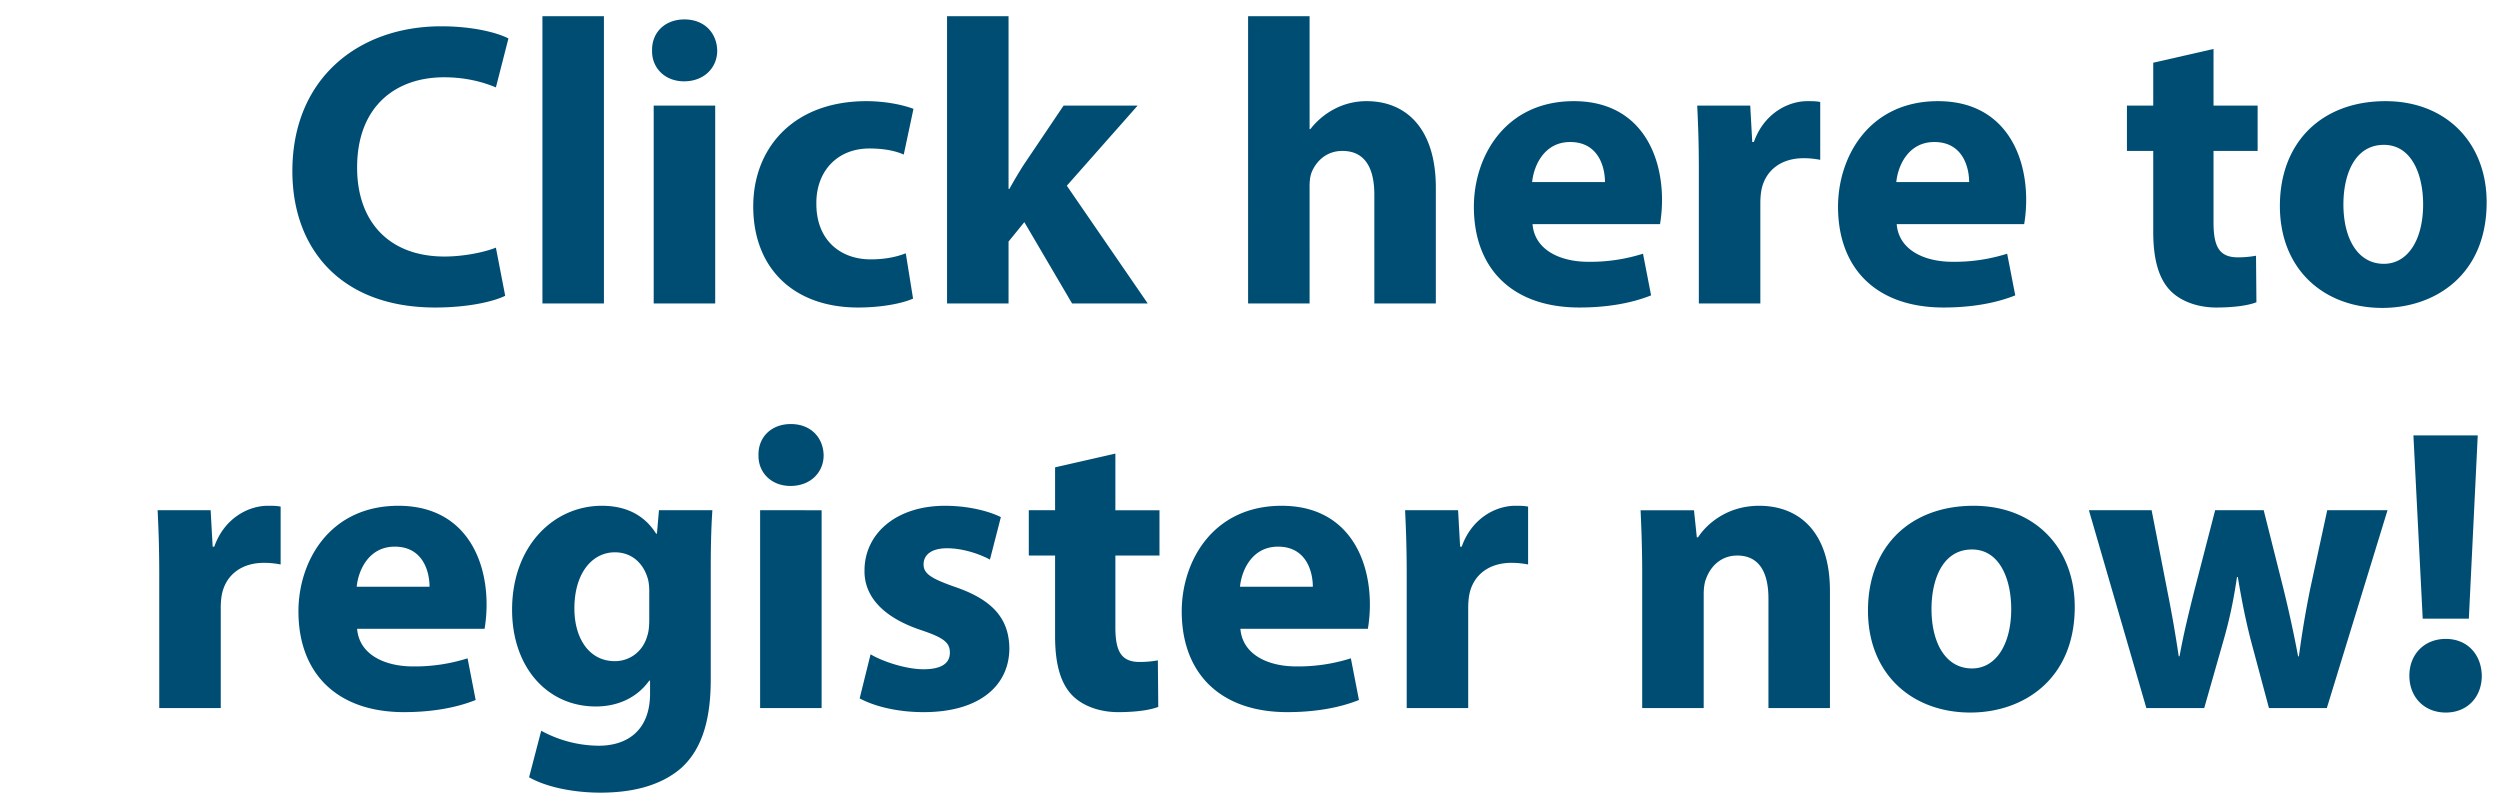 <svg width="86.5" height="28" viewBox="0 0 86.5 28" xmlns="http://www.w3.org/2000/svg"><g fill="#004d74"><path d="M17.158 8.568c-.42.168-1.134.308-1.778.308-1.904 0-3.024-1.19-3.024-3.08 0-2.1 1.316-3.122 3.01-3.122.756 0 1.358.168 1.792.35l.434-1.694c-.378-.196-1.218-.42-2.324-.42-2.856 0-5.152 1.792-5.152 5.012 0 2.688 1.68 4.718 4.942 4.718 1.148 0 2.03-.21 2.422-.406zM18.768 10.5h2.128V.56h-2.128zM24.746 10.5V3.654h-2.128V10.5zM23.682.672c-.686 0-1.134.462-1.12 1.078-.014.588.434 1.064 1.106 1.064.7 0 1.148-.476 1.148-1.064-.014-.616-.448-1.078-1.134-1.078zM31.34 8.764c-.322.126-.714.21-1.218.21-1.036 0-1.876-.658-1.876-1.918-.014-1.12.714-1.918 1.834-1.918.56 0 .938.098 1.19.21l.336-1.582c-.448-.168-1.064-.266-1.624-.266-2.548 0-3.92 1.638-3.92 3.64 0 2.156 1.414 3.5 3.626 3.5.812 0 1.526-.14 1.904-.308zM34.896.56h-2.128v9.94h2.128V8.358l.546-.672 1.652 2.814h2.618l-2.8-4.074 2.45-2.772H36.8l-1.386 2.058a16.03 16.03 0 00-.49.826h-.028z"/></g><g fill="#004d74"><path d="M43.184 10.5h2.128V6.44c0-.154.014-.336.07-.476.154-.378.504-.742 1.064-.742.798 0 1.106.616 1.106 1.512V10.5h2.128V6.496c0-2.058-1.036-2.996-2.394-2.996a2.39 2.39 0 00-1.106.266 2.556 2.556 0 00-.84.7h-.028V.56h-2.128zM57.436 7.756c.028-.154.07-.476.07-.84 0-1.694-.84-3.416-3.052-3.416-2.38 0-3.458 1.918-3.458 3.654 0 2.142 1.33 3.486 3.654 3.486.924 0 1.778-.14 2.478-.42l-.28-1.442a6.03 6.03 0 01-1.89.28c-.994 0-1.862-.42-1.932-1.302zM53.012 6.3c.056-.574.42-1.386 1.316-1.386.98 0 1.204.868 1.204 1.386zM58.78 10.5h2.128V7.028c0-.168.014-.336.042-.476.14-.658.672-1.078 1.456-1.078.238 0 .42.028.574.056V3.528c-.154-.028-.252-.028-.448-.028-.658 0-1.498.42-1.848 1.414h-.056l-.07-1.26h-1.834c.028.588.056 1.246.056 2.254zM70.036 7.756c.028-.154.07-.476.07-.84 0-1.694-.84-3.416-3.052-3.416-2.38 0-3.458 1.918-3.458 3.654 0 2.142 1.33 3.486 3.654 3.486.924 0 1.778-.14 2.478-.42l-.28-1.442a6.03 6.03 0 01-1.89.28c-.994 0-1.862-.42-1.932-1.302zM65.612 6.3c.056-.574.42-1.386 1.316-1.386.98 0 1.204.868 1.204 1.386z"/></g><g fill="#004d74"><path d="M74.502 2.17v1.484h-.91v1.568h.91v2.8c0 .966.196 1.624.588 2.03.336.35.91.588 1.596.588.602 0 1.106-.07 1.386-.182l-.014-1.61a3.475 3.475 0 01-.63.056c-.644 0-.84-.378-.84-1.204V5.222h1.526V3.654h-1.526v-1.96zM82.538 3.5c-2.198 0-3.654 1.414-3.654 3.626 0 2.212 1.54 3.528 3.542 3.528 1.834 0 3.612-1.148 3.612-3.654 0-2.058-1.4-3.5-3.5-3.5zm-.056 1.512c.966 0 1.358 1.036 1.358 2.058 0 1.232-.532 2.058-1.358 2.058-.91 0-1.4-.882-1.4-2.058 0-1.008.378-2.058 1.4-2.058z"/></g><g fill="#004d74"><path d="M5.51 24.5h2.128v-3.472c0-.168.014-.336.042-.476.14-.658.672-1.078 1.456-1.078.238 0 .42.028.574.056v-2.002c-.154-.028-.252-.028-.448-.028-.658 0-1.498.42-1.848 1.414h-.056l-.07-1.26H5.454c.028.588.056 1.246.056 2.254zM16.766 21.756c.028-.154.07-.476.07-.84 0-1.694-.84-3.416-3.052-3.416-2.38 0-3.458 1.918-3.458 3.654 0 2.142 1.33 3.486 3.654 3.486.924 0 1.778-.14 2.478-.42l-.28-1.442a6.03 6.03 0 01-1.89.28c-.994 0-1.862-.42-1.932-1.302zM12.342 20.3c.056-.574.42-1.386 1.316-1.386.98 0 1.204.868 1.204 1.386zM22.8 17.654l-.07.812h-.028c-.35-.56-.938-.966-1.876-.966-1.68 0-3.108 1.4-3.108 3.598 0 1.974 1.204 3.346 2.898 3.346.784 0 1.442-.322 1.848-.896h.028v.448c0 1.26-.77 1.806-1.778 1.806a4.21 4.21 0 01-1.988-.518l-.42 1.61c.616.35 1.568.532 2.464.532 1.008 0 2.03-.196 2.786-.84.77-.686 1.036-1.764 1.036-3.08v-3.822c0-1.022.028-1.596.056-2.03zm-.336 3.794c0 .182-.014.406-.07.56-.14.504-.574.868-1.12.868-.896 0-1.4-.798-1.4-1.82 0-1.246.63-1.946 1.4-1.946.588 0 .994.378 1.148.938.028.112.042.252.042.392zM28.428 24.5v-6.846H26.3V24.5zm-1.064-9.828c-.686 0-1.134.462-1.12 1.078-.014.588.434 1.064 1.106 1.064.7 0 1.148-.476 1.148-1.064-.014-.616-.448-1.078-1.134-1.078zM29.744 24.164c.518.28 1.316.476 2.212.476 1.96 0 2.968-.938 2.968-2.212-.014-1.008-.56-1.666-1.862-2.114-.84-.294-1.106-.462-1.106-.784 0-.35.294-.56.812-.56.588 0 1.176.224 1.484.392l.378-1.47c-.42-.21-1.134-.392-1.932-.392-1.694 0-2.786.966-2.786 2.24-.014.812.532 1.582 1.946 2.058.798.266 1.008.434 1.008.784 0 .35-.266.574-.91.574-.63 0-1.442-.28-1.834-.518zM36.506 16.17v1.484h-.91v1.568h.91v2.8c0 .966.196 1.624.588 2.03.336.35.91.588 1.596.588.602 0 1.106-.07 1.386-.182l-.014-1.61a3.475 3.475 0 01-.63.056c-.644 0-.84-.378-.84-1.204v-2.478h1.526v-1.568h-1.526v-1.96zM47.328 21.756c.028-.154.07-.476.07-.84 0-1.694-.84-3.416-3.052-3.416-2.38 0-3.458 1.918-3.458 3.654 0 2.142 1.33 3.486 3.654 3.486.924 0 1.778-.14 2.478-.42l-.28-1.442a6.03 6.03 0 01-1.89.28c-.994 0-1.862-.42-1.932-1.302zM42.904 20.3c.056-.574.42-1.386 1.316-1.386.98 0 1.204.868 1.204 1.386zM48.672 24.5H50.8v-3.472c0-.168.014-.336.042-.476.14-.658.672-1.078 1.456-1.078.238 0 .42.028.574.056v-2.002c-.154-.028-.252-.028-.448-.028-.658 0-1.498.42-1.848 1.414h-.056l-.07-1.26h-1.834c.028.588.056 1.246.056 2.254zM56.82 24.5h2.128v-3.948c0-.196.028-.406.084-.532.14-.392.49-.798 1.078-.798.77 0 1.078.602 1.078 1.484V24.5h2.128v-4.06c0-2.016-1.05-2.94-2.45-2.94-1.134 0-1.834.658-2.114 1.092h-.042l-.098-.938h-1.848c.028.602.056 1.33.056 2.184zM68.286 17.5c-2.198 0-3.654 1.414-3.654 3.626 0 2.212 1.54 3.528 3.542 3.528 1.834 0 3.612-1.148 3.612-3.654 0-2.058-1.4-3.5-3.5-3.5zm-.056 1.512c.966 0 1.358 1.036 1.358 2.058 0 1.232-.532 2.058-1.358 2.058-.91 0-1.4-.882-1.4-2.058 0-1.008.378-2.058 1.4-2.058zM72.276 17.654l1.988 6.846h2.002l.686-2.408c.182-.644.322-1.274.448-2.128h.028c.14.84.266 1.456.434 2.128l.644 2.408h2.002l2.1-6.846h-2.086l-.588 2.716a33.929 33.929 0 00-.392 2.338h-.028a42.836 42.836 0 00-.504-2.324l-.686-2.73h-1.68l-.728 2.814c-.168.672-.364 1.456-.504 2.24h-.028a44.07 44.07 0 00-.392-2.254l-.546-2.8zM85.422 21.406l.308-6.342h-2.226l.322 6.342zm-.798 3.248c.756 0 1.246-.546 1.246-1.274-.014-.742-.504-1.274-1.246-1.274s-1.26.532-1.26 1.274c0 .728.504 1.274 1.26 1.274z"/></g></svg>